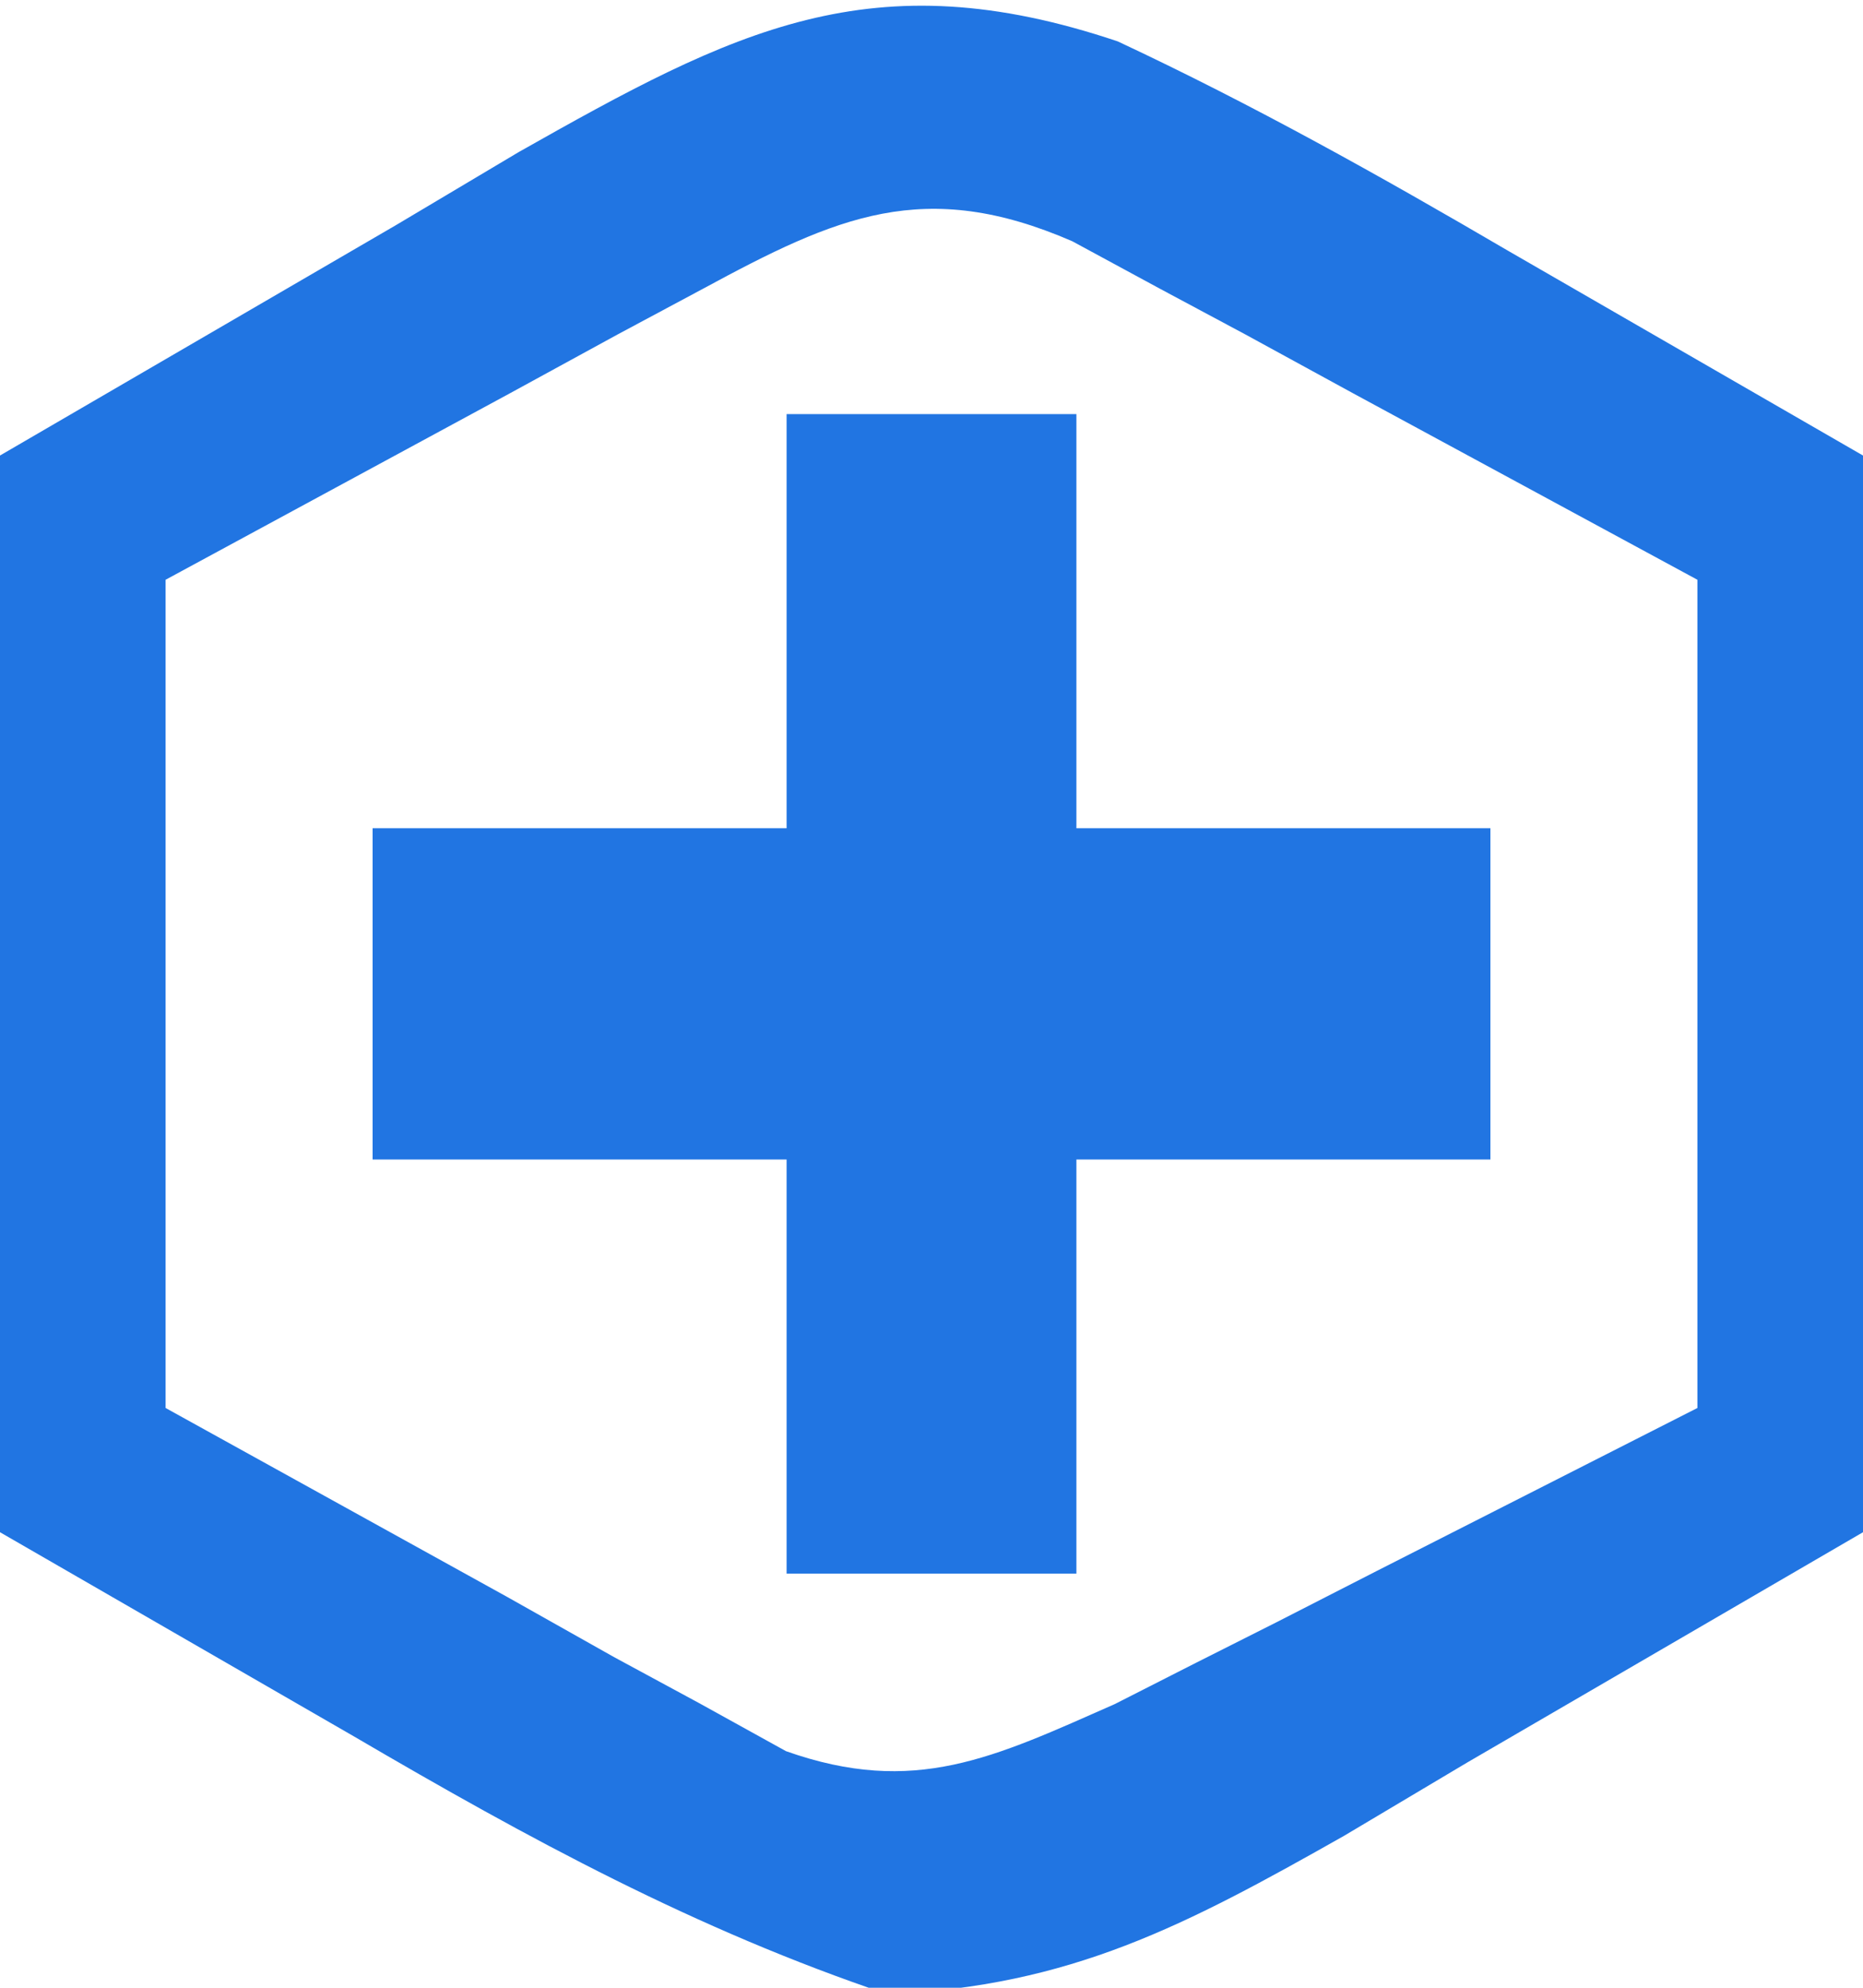 <?xml version="1.0" encoding="UTF-8"?>
<svg xmlns="http://www.w3.org/2000/svg" version="1.1" width="45" height="48">
  <path d="M0 0 C3.252 1.522 6.34 3.249 9.438 5.062 C12.263 6.692 15.089 8.321 18 10 C18 18.58 18 27.16 18 36 C14.844 37.836 11.689 39.671 8.438 41.562 C7.457 42.146 6.477 42.729 5.467 43.33 C1.64 45.494 -1.123 46.962 -5.562 47.156 C-10.194 45.598 -14.232 43.4 -18.438 40.938 C-21.263 39.308 -24.089 37.679 -27 36 C-27 27.42 -27 18.84 -27 10 C-23.844 8.164 -20.689 6.329 -17.438 4.438 C-16.457 3.854 -15.477 3.271 -14.467 2.67 C-9.267 -0.269 -5.954 -2.003 0 0 Z M-10.012 5.969 C-10.695 6.334 -11.377 6.7 -12.081 7.076 C-12.941 7.546 -13.801 8.016 -14.688 8.5 C-18.802 10.727 -18.802 10.727 -23 13 C-23 19.6 -23 26.2 -23 33 C-20.277 34.506 -17.555 36.011 -14.75 37.562 C-13.473 38.281 -13.473 38.281 -12.171 39.014 C-11.491 39.382 -10.81 39.75 -10.109 40.129 C-9.072 40.702 -9.072 40.702 -8.015 41.287 C-4.905 42.387 -2.996 41.439 -0.077 40.152 C0.572 39.822 1.222 39.492 1.891 39.152 C2.53 38.83 3.17 38.508 3.829 38.176 C5.027 37.563 5.027 37.563 6.25 36.938 C8.807 35.638 11.365 34.339 14 33 C14 26.4 14 19.8 14 13 C11.257 11.515 8.514 10.03 5.688 8.5 C4.827 8.03 3.967 7.56 3.081 7.076 C2.398 6.711 1.715 6.345 1.012 5.969 C0.315 5.592 -0.381 5.215 -1.099 4.826 C-4.673 3.273 -6.792 4.226 -10.012 5.969 Z " fill="#2175E2" transform="translate(27,1)"></path>
  <path d="M0 0 C2.31 0 4.62 0 7 0 C7 3.3 7 6.6 7 10 C10.3 10 13.6 10 17 10 C17 12.64 17 15.28 17 18 C13.7 18 10.4 18 7 18 C7 21.3 7 24.6 7 28 C4.69 28 2.38 28 0 28 C0 24.7 0 21.4 0 18 C-3.3 18 -6.6 18 -10 18 C-10 15.36 -10 12.72 -10 10 C-6.7 10 -3.4 10 0 10 C0 6.7 0 3.4 0 0 Z " fill="#2175E2" transform="translate(19,10)"></path>
</svg>
